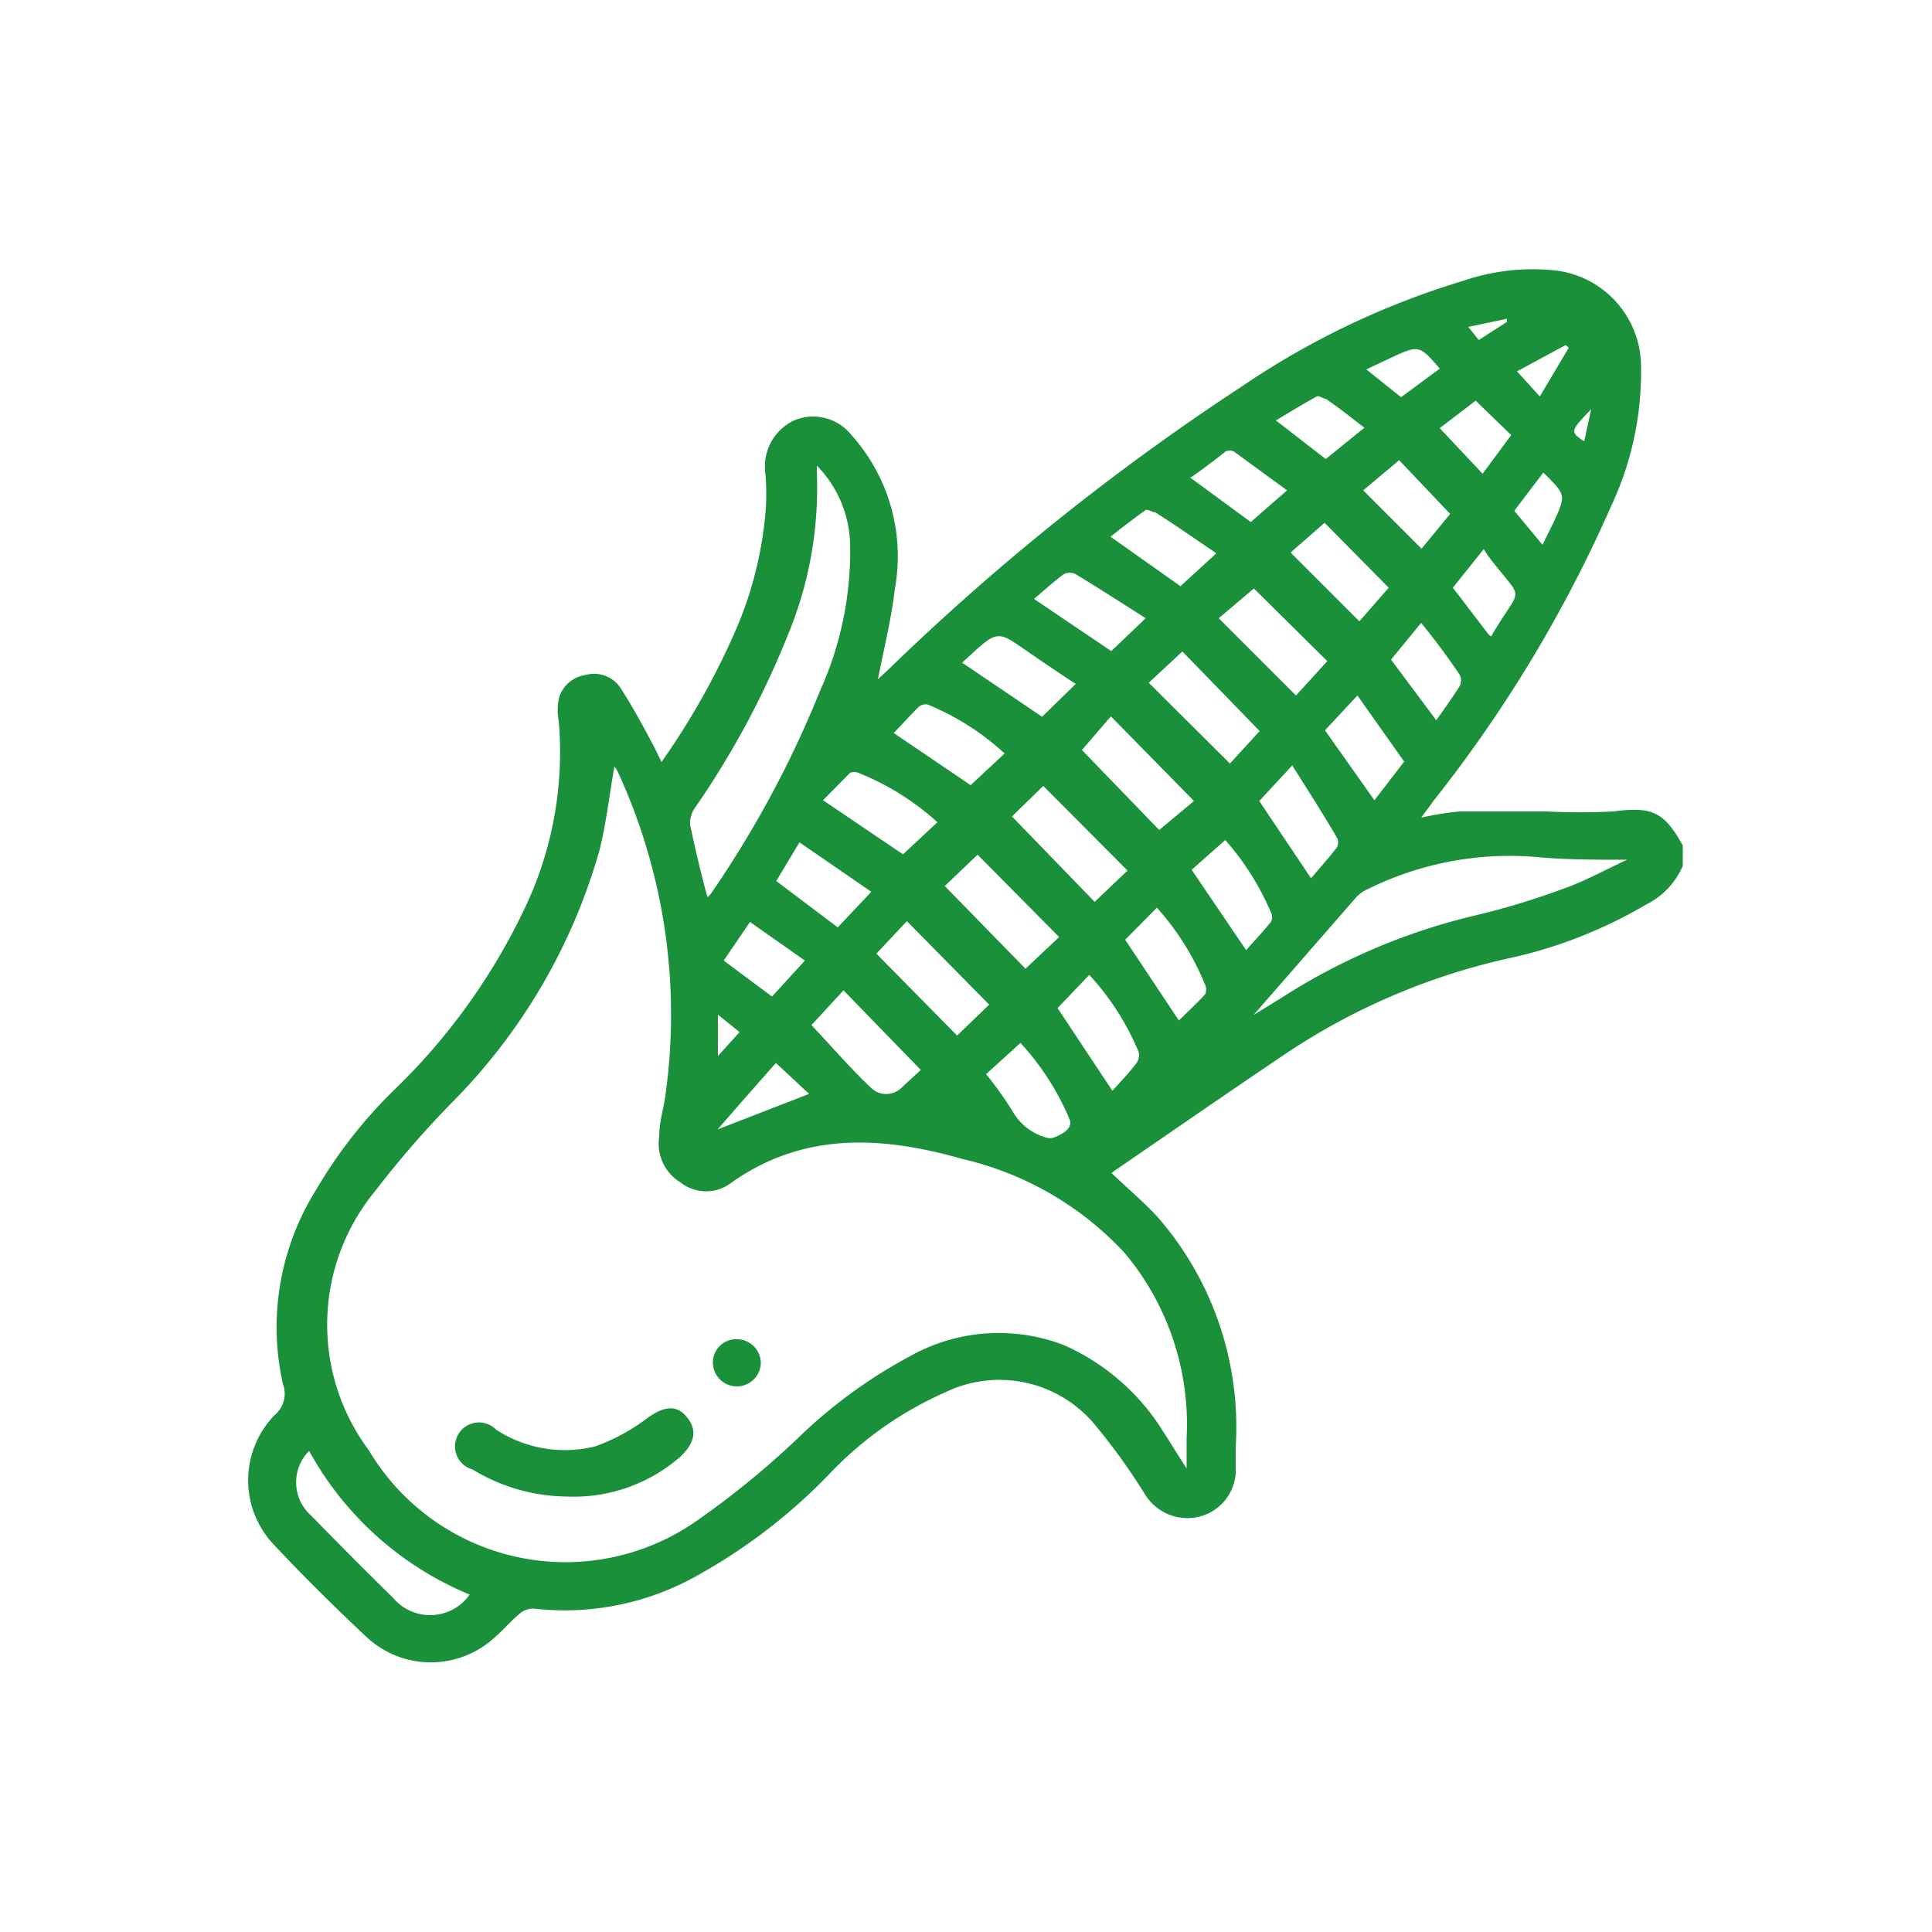 <?xml version="1.0" encoding="UTF-8"?> <svg xmlns="http://www.w3.org/2000/svg" id="Warstwa_1" data-name="Warstwa 1" viewBox="0 0 50 50"><defs><style>.cls-1{fill:#1a903a;}</style></defs><path class="cls-1" d="M43.55,22.41a2,2,0,0,1-.95,1,12,12,0,0,1-3.55,1.39,17,17,0,0,0-5.91,2.56c-1.41.95-2.81,1.92-4.21,2.88a1,1,0,0,0-.16.12c.41.4.84.75,1.21,1.16a8.27,8.27,0,0,1,2,5.92q0,.34,0,.69A1.25,1.25,0,0,1,31,39.26a1.29,1.29,0,0,1-1.37-.59,15.92,15.92,0,0,0-1.33-1.84,3.21,3.21,0,0,0-3.83-.8,9.32,9.32,0,0,0-3,2.11,14.43,14.43,0,0,1-3.31,2.57,7,7,0,0,1-4.35.92.54.54,0,0,0-.37.14c-.22.18-.41.41-.63.6a2.44,2.44,0,0,1-3.32,0C8.67,41.6,7.87,40.81,7.11,40a2.42,2.42,0,0,1,0-3.38.72.72,0,0,0,.21-.81,6.7,6.7,0,0,1,.85-5,12.25,12.25,0,0,1,2.07-2.64,16.14,16.14,0,0,0,3.29-4.56,9.39,9.39,0,0,0,.93-4.95,1.56,1.56,0,0,1,0-.57.83.83,0,0,1,.69-.62.82.82,0,0,1,.92.35c.32.5.59,1,.88,1.55l.17.35A19.27,19.27,0,0,0,19,16.4a9.78,9.78,0,0,0,.81-3.13,6.14,6.14,0,0,0,0-1,1.32,1.32,0,0,1,.72-1.38,1.26,1.26,0,0,1,1.48.34,4.7,4.7,0,0,1,1.15,4c-.09.78-.28,1.54-.44,2.35l.3-.28A61.54,61.54,0,0,1,32.14,10a20.91,20.91,0,0,1,5.72-2.73A5.56,5.56,0,0,1,40.26,7a2.51,2.51,0,0,1,2.21,2.48,8.17,8.17,0,0,1-.77,3.61,34.94,34.94,0,0,1-4.62,7.66c-.08.12-.17.23-.3.41a8.33,8.33,0,0,1,1-.16c.75,0,1.49,0,2.24,0A17.45,17.45,0,0,0,41.75,21c1-.13,1.31,0,1.8.88ZM30.71,38c0-.15,0-.2,0-.24,0-.19,0-.37,0-.55a6.9,6.9,0,0,0-1.61-4.79A8.25,8.25,0,0,0,24.93,30c-2.1-.6-4.16-.73-6.06.65a1.07,1.07,0,0,1-1.26-.05,1.17,1.17,0,0,1-.55-1.18c0-.35.1-.69.15-1A15,15,0,0,0,16,20a.62.62,0,0,0-.1-.16c-.13.73-.21,1.47-.39,2.18a15.09,15.09,0,0,1-3.79,6.49,25.42,25.42,0,0,0-2,2.3,5.44,5.44,0,0,0-.17,6.73A5.92,5.92,0,0,0,18,39.38a22.29,22.29,0,0,0,2.68-2.19,12.86,12.86,0,0,1,2.85-2.08,4.69,4.69,0,0,1,4-.3,5.76,5.76,0,0,1,2.58,2.25C30.3,37.35,30.47,37.64,30.71,38ZM18.31,23.22a.6.6,0,0,0,.08-.08,27.13,27.13,0,0,0,2.84-5.28A8.75,8.75,0,0,0,22,14.05a3,3,0,0,0-.86-2c0,.1,0,.15,0,.19a9.92,9.92,0,0,1-.74,4.17,22.57,22.57,0,0,1-2.41,4.49.68.68,0,0,0-.13.45C18,22,18.13,22.57,18.31,23.22Zm14.13,3.05,0,0,.73-.45a16.09,16.09,0,0,1,4.89-2.1A19.76,19.76,0,0,0,40.46,23c.57-.2,1.1-.5,1.65-.75-.77,0-1.51,0-2.23-.06a8.26,8.26,0,0,0-4.46.81.91.91,0,0,0-.32.22Zm-20.28,15A8.4,8.4,0,0,1,8,37.55a1.15,1.15,0,0,0,.06,1.68c.7.72,1.41,1.43,2.12,2.13A1.25,1.25,0,0,0,12.16,41.26ZM28,19.41,30,21.48l.9-.75-2.15-2.19Zm-.59,4.84L25.3,22.12l-.85.81,2.09,2.14Zm1.77-1.72L27,20.34l-.81.79,2.14,2.21ZM24.77,26.8,25.6,26l-2.13-2.16-.79.84Zm7.83-7.88-2-2.06-.87.81,2.1,2.09Zm-8.77,8.77-2-2.06-.83.9c.54.57,1,1.11,1.55,1.63a.56.56,0,0,0,.77,0ZM31.54,16l2,2,.81-.89-1.9-1.88ZM28.79,28.23c.21-.24.42-.45.6-.69a.35.35,0,0,0,.08-.31,6.75,6.75,0,0,0-1.28-2l-.82.86Zm-4.53-6.95a6.75,6.75,0,0,0-2-1.26A.32.32,0,0,0,22,20l-.7.71,2.07,1.4Zm11.68-6.07-1.66-1.68-.88.77,1.78,1.78Zm-6.82,9.11,1.39,2.09c.22-.22.46-.44.68-.68a.3.3,0,0,0,0-.24,6.86,6.86,0,0,0-1.25-2Zm-4-4L26,19.5a6.68,6.68,0,0,0-2-1.27.3.3,0,0,0-.22.06c-.23.23-.44.46-.65.68Zm5.72,2.19,1.41,2.08c.22-.25.44-.48.64-.73a.26.26,0,0,0,0-.25,6.93,6.93,0,0,0-1.18-1.87Zm-3-4.81c-.51-.33-1-.67-1.48-1s-.6-.33-1.09.11l-.37.34,2.07,1.4ZM25.52,27.8a9.07,9.07,0,0,1,.71,1,1.44,1.44,0,0,0,.93.66c.11,0,.29-.09.41-.18s.15-.22.12-.29a6.84,6.84,0,0,0-1.28-2Zm7.93-8-.86.93,1.34,2c.23-.27.46-.53.67-.8a.28.28,0,0,0,0-.25C34.24,21.06,33.86,20.47,33.45,19.82ZM29.65,16c-.64-.41-1.22-.78-1.81-1.14a.34.34,0,0,0-.31,0c-.27.2-.52.43-.77.64l2,1.35Zm4.64,2.9,1.28,1.81.77-1L35.13,18Zm-2.81-4.58c-.56-.38-1.06-.73-1.58-1.06-.07,0-.2-.09-.25-.06-.31.22-.61.45-.91.69l1.81,1.28ZM21.68,24l.87-.92L20.69,21.8l-.6,1ZM36.79,14.2l.74-.9-1.32-1.39-.93.78Zm-6-1.85,1.58,1.16.94-.82c-.48-.35-.92-.67-1.37-1a.24.24,0,0,0-.23,0C31.44,11.91,31.14,12.13,30.83,12.35ZM36,17.07l1.17,1.57c.22-.31.42-.59.61-.89a.34.34,0,0,0,0-.28c-.3-.45-.62-.88-1-1.35ZM20.83,24.86l-1.42-1-.68,1,1.25.93ZM38.4,14.21l-.8,1,.91,1.19a.27.27,0,0,0,.08.07c.82-1.41.88-.81-.09-2.1Zm-4.09-2.33,1-.81c-.35-.27-.66-.52-1-.75-.06,0-.18-.09-.23-.06-.35.19-.69.4-1.06.62Zm3.88-1.51-.93.71,1.11,1.18.74-1ZM18.57,29.23l2.37-.92-.86-.8-.75.85ZM35.36,9.56l.9.72,1-.74c-.51-.6-.55-.61-1.2-.31Zm3.83,3.66.73.88.29-.59c.32-.7.32-.7-.27-1.28Zm.07-3.61.59.65L40.6,9l-.08-.07ZM18.58,26.26v1.07l.56-.62ZM38.27,8.8,39,8.33l0-.08L38,8.46Zm2.91,1.79c-.55.57-.55.59-.18.83Z"></path><path class="cls-1" d="M14.67,38.73a4.77,4.77,0,0,1-2.44-.7A.62.62,0,1,1,12.84,37a3.25,3.25,0,0,0,2.57.43,5.1,5.1,0,0,0,1.37-.75c.4-.28.73-.34,1,0s.2.65-.15,1A4.19,4.19,0,0,1,14.67,38.73Z"></path><path class="cls-1" d="M19.69,35.26a.62.62,0,1,1-1.24,0,.6.6,0,0,1,.63-.6A.62.62,0,0,1,19.69,35.26Z"></path></svg> 